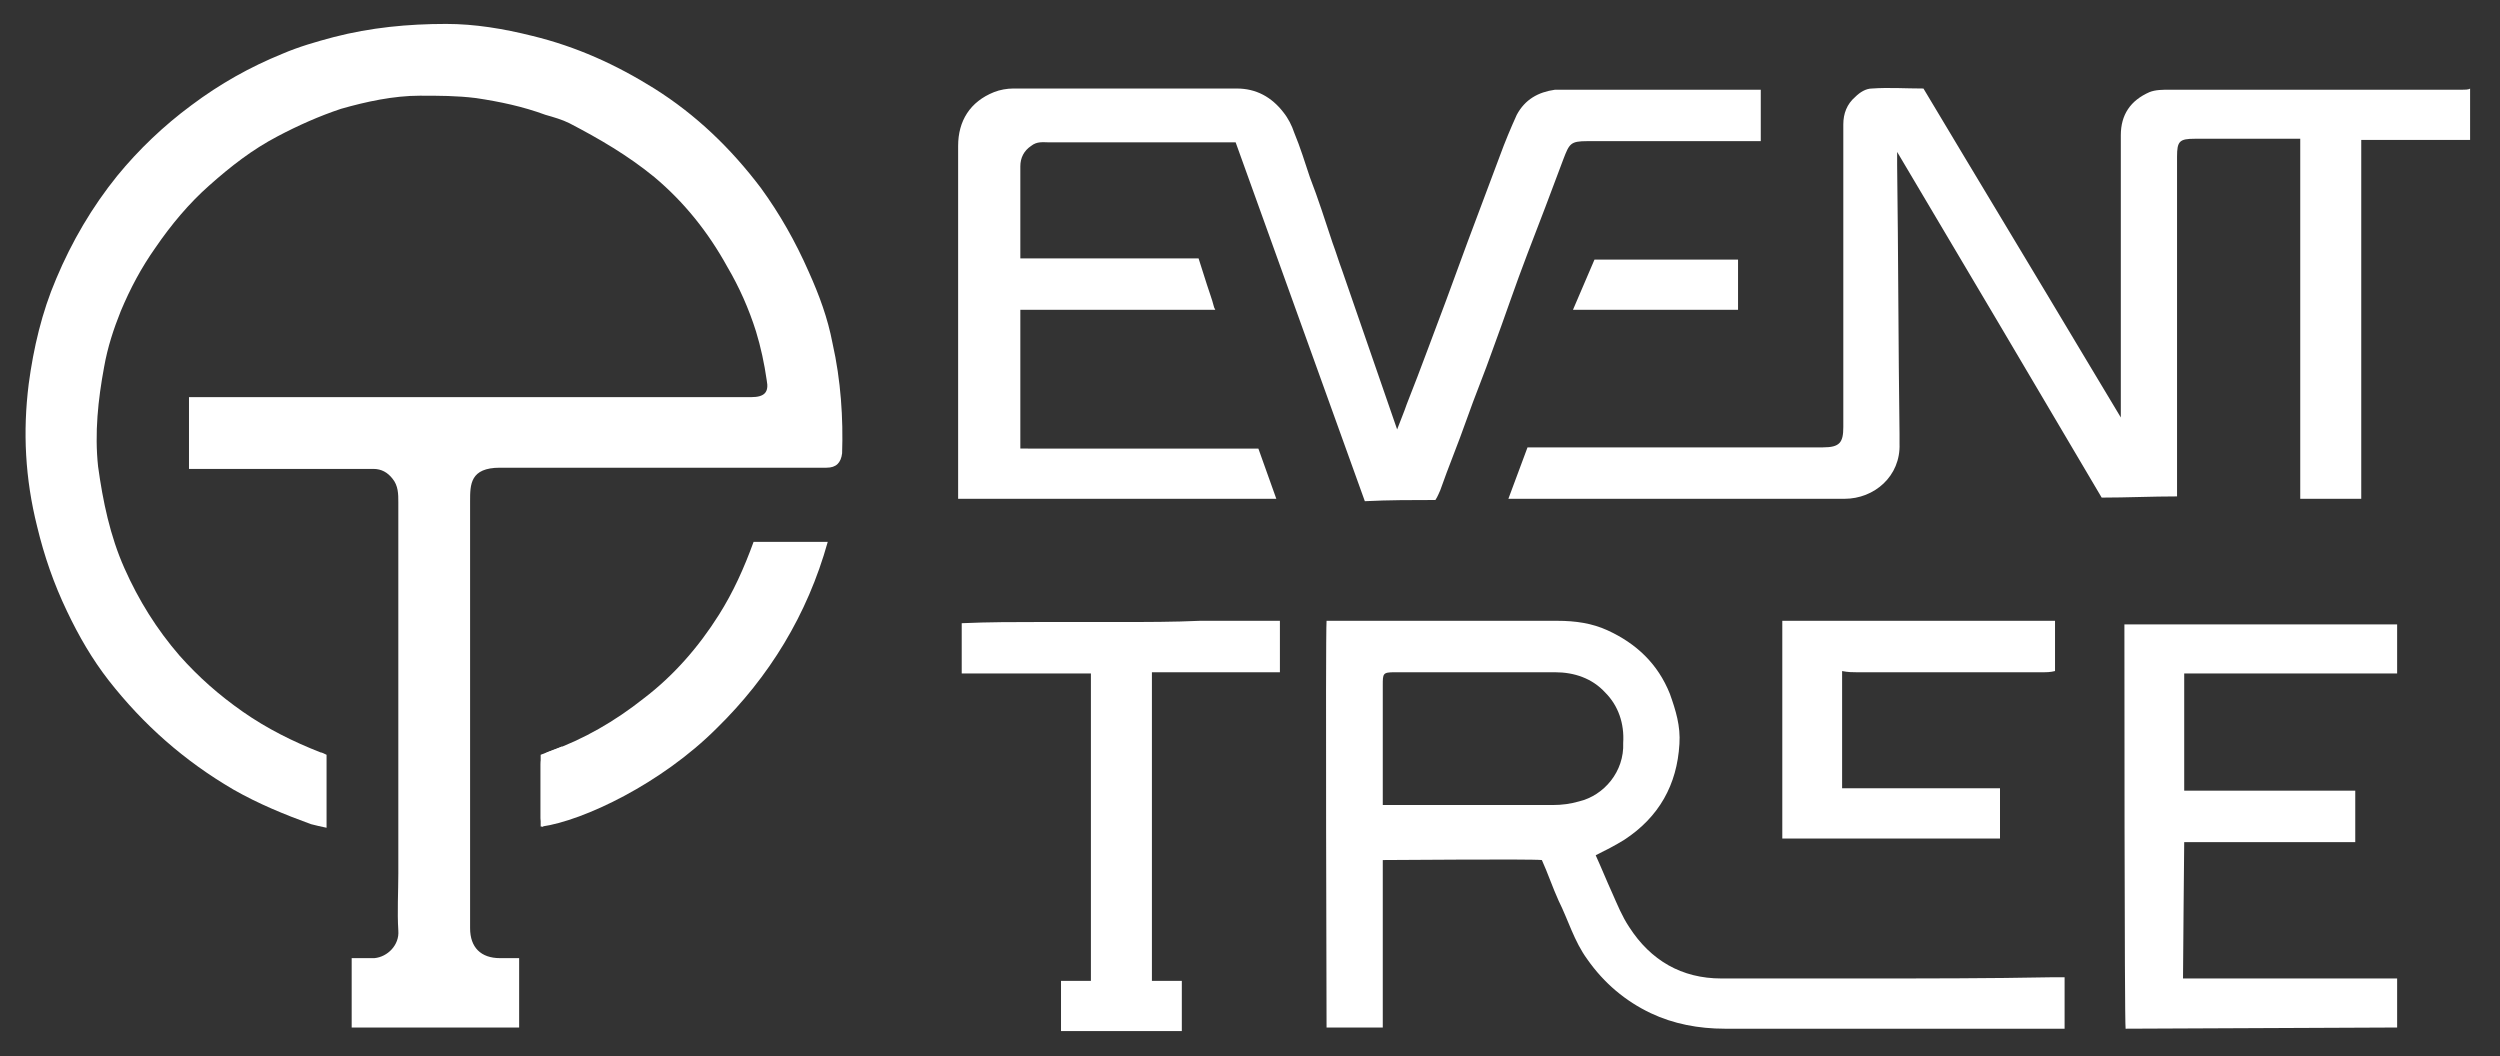<?xml version="1.0" encoding="UTF-8"?>
<svg xmlns="http://www.w3.org/2000/svg" xmlns:xlink="http://www.w3.org/1999/xlink" version="1.1" id="Layer_1" x="0px" y="0px" viewBox="0 0 209 88.3" style="enable-background:new 0 0 209 88.3;" xml:space="preserve">
<rect x="0" y="0" width="209" height="88.3" fill="#333333" stroke="none"/>
<style type="text/css">
	.st0{fill:#FFFFFF;}
</style>
<g>
	<path class="st0" d="M205.7,7.5c-2.8,0-5.5,0-8.3,0c-5.3,0-10.7,0-16,0c-0.6,0-1.2,0-1.7,0.2c-1.6,0.7-2.4,1.9-2.4,3.6   c0,0.9,0,1.7,0,2.6v21l-2.7-4.5c-4.6-7.7-9.2-15.3-13.8-23c-1.5,0-2.9-0.1-4.3,0c-0.5,0-1,0.3-1.4,0.7c-0.7,0.6-1,1.4-1,2.3   c0,3.8,0,7.7,0,11.5c0,4.6,0,9.2,0,13.8c0,1.3-0.3,1.7-1.7,1.7c-0.3,0-0.5,0-0.8,0c-7.3,0-14.7,0-22,0l0,0h-1.9l-1.6,4.3h0.7l0,0   c0.2,0,0.3,0,0.5,0c1.3,0,2.6,0,4,0c7.6,0,15.3,0,22.9,0c2.5,0,4.7-1.9,4.6-4.6c0-0.3,0-0.5,0-0.8c-0.1-7.5-0.1-15-0.2-22.5   c0-0.3,0-0.8,0-1.1c5.7,9.6,11.5,19.4,17.1,28.9c2.1,0,4.2-0.1,6.3-0.1c0-0.4,0-0.8,0-1.1c0-4.4,0-8.8,0-13.3c0-4.7,0-9.4,0-14   c0-1.3,0.2-1.5,1.5-1.5c2.6,0,5.2,0,7.8,0c0.3,0,0.6,0,1,0c0,0.4,0,0.8,0,1.2c0,3.1,0,6.1,0,9.2c0,6.1,0,12.3,0,18.4   c0,0.4,0,0.8,0,1.3c1.5,0,2.9,0,4.3,0c0.2,0,0.4,0,0.8,0c0-10,0-20,0-30c0.4,0,0.8,0,1.1,0c2.3,0,4.7,0,7,0c0.3,0,0.7,0,1,0   c0-1.4,0-2.9,0-4.3C206.4,7.5,206.1,7.5,205.7,7.5z"></path>
	<path class="st0" d="M120,41.8c0.2-0.3,0.3-0.6,0.4-0.8c0.7-2,1.5-3.9,2.2-5.9s1.5-3.9,2.2-5.9c1-2.7,1.9-5.4,2.9-8s2-5.2,3-7.9   c0.5-1.3,0.6-1.5,2-1.5c4.4,0,8.9,0,13.3,0c0.3,0,0.7,0,1.2,0c0-1.5,0-2.8,0-4.3c-0.4,0-0.8,0-1.1,0c-5.1,0-10.1,0-15.2,0   c-0.3,0-0.6,0-0.9,0c-1.4,0.2-2.5,0.8-3.2,2.1c-0.5,1.1-1,2.3-1.4,3.4c-0.9,2.4-1.8,4.8-2.7,7.2c-0.6,1.6-1.2,3.3-1.8,4.9   c-0.5,1.3-1,2.7-1.5,4c-0.6,1.6-1.2,3.2-1.8,4.7c-0.2,0.6-0.5,1.3-0.8,2.1l-4.6-13.3c-0.3-0.8-0.5-1.5-0.8-2.3   c-0.6-1.8-1.2-3.7-1.9-5.5c-0.4-1.2-0.8-2.5-1.3-3.7c-0.2-0.6-0.5-1.2-0.9-1.7c-1-1.3-2.3-2-3.9-2c-6.2,0-12.5,0-18.7,0   c-0.5,0-1.1,0.1-1.6,0.3c-2,0.8-3,2.4-3,4.5c0,9.5,0,19,0,28.5c0,0.3,0,0.6,0,1c8.9,0,17.7,0,26.6,0l0,0l0,0l-1.5-4.2h-0.8   c-0.1,0-0.1,0-0.2,0H85.3c0-0.3,0-0.6,0-0.8c0-3.3,0-6.6,0-9.9c0-0.3,0-0.5,0-0.9c5.4,0,10.9,0,16.3,0l0,0l0,0l-0.1-0.2   c-0.1-0.4-0.2-0.7-0.3-1c-0.1-0.3-0.2-0.6-0.3-0.9l-0.7-2.2H85.3c0-2.4,0-5.3,0-7.7c0-0.7,0.3-1.3,0.9-1.7c0.5-0.4,1-0.3,1.5-0.3   c4.9,0,9.8,0,14.7,0c0.3,0,0.6,0,0.9,0c1.8,5,3.6,10,5.4,15s3.6,10,5.4,15C116.1,41.8,118.1,41.8,120,41.8z"></path>
	<path class="st0" d="M195.8,81.8c-1.5,0-3,0-4.5,0s-2.9,0-4.4,0s-3,0-4.4,0c0-1.7,0.1-10.6,0.1-11.4c4.7,0,9.4,0,14.3,0   c0-1.5,0-2.8,0-4.3c-1.1,0-2,0-2.9,0c-1,0-1.9,0-2.9,0c-0.9,0-1.9,0-2.8,0c-1,0-1.9,0-2.9,0c-0.9,0-1.8,0-2.8,0c0-3.3,0-6.5,0-9.8   c1.5,0,3,0,4.4,0c1.5,0,3,0,4.5,0s2.9,0,4.4,0s3,0,4.5,0c0-1.5,0-2.8,0-4.1c-1.3,0-22.1,0-22.8,0c0,1.1,0,33.1,0.1,33.8   c1.2,0,21.8-0.1,22.7-0.1c0-1.3,0-2.7,0-4.1C198.8,81.8,197.3,81.8,195.8,81.8z"></path>
	<path class="st0" d="M155.8,81.8c-4,0-7.9,0-11.9,0c-3.3,0-5.9-1.5-7.7-4.3c-0.6-0.9-1-1.9-1.4-2.8c-0.5-1.1-0.9-2.1-1.4-3.2   c0.8-0.4,1.6-0.8,2.4-1.3c2.9-1.9,4.4-4.6,4.6-8c0.1-1.5-0.3-2.8-0.8-4.2c-1-2.5-2.8-4.2-5.2-5.3c-1.3-0.6-2.7-0.8-4.2-0.8   c-6.1,0-12.2,0-18.3,0c-0.3,0-0.6,0-1,0c-0.1,1.4,0,33.3,0,34c1.5,0,3.1,0,4.7,0c0-4.7,0-9.4,0-14c0.9,0,12.4-0.1,13.3,0   c0.5,1.1,0.9,2.3,1.4,3.4c0.8,1.6,1.3,3.4,2.4,4.9c1.4,2,3.2,3.5,5.3,4.5c1.9,0.9,4,1.3,6.2,1.3c9.1,0,18.2,0,27.3,0   c0.3,0,0.7,0,1.1,0c0-1.5,0-2.8,0-4.3c-0.4,0-0.7,0-1.1,0C166.3,81.8,161,81.8,155.8,81.8z M132,67c-0.7,0.2-1.4,0.3-2.2,0.3   c-4.3,0-8.6,0-13,0c-0.3,0-0.8,0-1.2,0c0-0.4,0-0.7,0-1.1c0-3,0-5.9,0-8.9c0-1,0-1.1,1-1.1c4.5,0,9,0,13.4,0c1.6,0,3.1,0.5,4.2,1.7   c1.1,1.1,1.6,2.6,1.5,4.2C135.8,64.5,134.1,66.5,132,67z"></path>
	<path class="st0" d="M155.2,56.2c5.2,0,10.3,0,15.5,0c0.4,0,0.7,0,1.1-0.1c0-1.5,0-2.8,0-4.2c-7.6,0-15.2,0-22.8,0   c0,6.1,0,12.1,0,18.2c6.1,0,12.1,0,18.2,0v-4.2c-0.2,0-0.5,0-0.7,0c-3.8,0-7.7,0-11.5,0c-0.3,0-0.7,0-1,0c0-1.2,0-9,0-9.8   C154.5,56.2,154.9,56.2,155.2,56.2z"></path>
	<path class="st0" d="M93.7,52c-2.2,0-4.5,0-6.7,0s-4.3,0-6.6,0.1c0,1.4,0,2.8,0,4.2c3.6,0,7.2,0,10.8,0c0,0.5,0,0.8,0,1.2   c0,7.1,0,14.1,0,21.2V82h-1.4c-0.3,0-0.7,0-1.1,0c0,1.5,0,2.8,0,4.2c3.4,0,6.7,0,10.1,0c0-1.4,0-2.8,0-4.2c-0.9,0-1.7,0-2.5,0   c0-0.9,0-24.9,0-25.8c1.2,0,2.4,0,3.6,0s2.3,0,3.5,0s2.4,0,3.6,0c0-1.5,0-2.8,0-4.3c-2.3,0-4.5,0-6.7,0C98.1,52,95.9,52,93.7,52z"></path>
	<polygon class="st0" points="145.3,25.9 145.3,21.7 133.3,21.7 131.5,25.9  "></polygon>
</g>
<g>
	<path class="st0" d="M69.6,28.7c-0.4-2.1-1.1-4-2-6c-1.1-2.5-2.4-4.8-4-7c-2.5-3.3-5.4-6.1-8.9-8.3c-3.2-2-6.5-3.5-10.2-4.4   c-2.4-0.6-4.8-1-7.2-1c-3.2,0-6.3,0.3-9.4,1.1c-1.5,0.4-2.9,0.8-4.3,1.4C20.9,5.6,18.4,7,16,8.8c-2.3,1.7-4.4,3.7-6.2,5.9   c-2.1,2.6-3.8,5.5-5.1,8.6c-1.2,2.8-1.9,5.8-2.3,8.8C1.9,36.1,2.1,40,3.1,44c0.6,2.5,1.4,4.8,2.5,7.1c1,2.1,2.1,4,3.5,5.8   c2.9,3.7,6.3,6.7,10.4,9.1c2.1,1.2,4.3,2.1,6.5,2.9c0.4,0.1,0.8,0.2,1.3,0.3c0-2.1,0-4.1,0-6.1c-0.2-0.1-0.4-0.2-0.5-0.2   c-2.3-0.9-4.5-2-6.5-3.4s-3.7-2.9-5.3-4.7c-1.9-2.2-3.4-4.6-4.6-7.3S8.6,41.9,8.2,39c-0.3-2.8,0-5.6,0.5-8.3C9,29,9.5,27.5,10.1,26   c0.8-1.9,1.7-3.6,2.9-5.3c1.3-1.9,2.8-3.7,4.5-5.2c1.8-1.6,3.6-3,5.7-4.1c1.7-0.9,3.5-1.7,5.3-2.3C30.6,8.5,32.9,8,35.1,8   c1.6,0,3.1,0,4.7,0.2c2,0.3,3.9,0.7,5.8,1.4c0.7,0.2,1.4,0.4,2,0.7c2.5,1.3,4.9,2.7,7.1,4.5c2.5,2.1,4.5,4.6,6.1,7.5   c1,1.7,1.8,3.5,2.4,5.4c0.4,1.3,0.7,2.7,0.9,4.1c0.2,1-0.2,1.4-1.3,1.4c-0.3,0-0.5,0-0.8,0c-9.4,0-18.7,0-28.1,0   c-5.7,0-11.3,0-17,0c-0.4,0-0.8,0-1.1,0c0,2,0,4,0,6c0.4,0,0.8,0,1.2,0c4.4,0,8.8,0,13.2,0c0.3,0,0.6,0,1,0c0.7,0,1.2,0.3,1.6,0.8   c0.5,0.6,0.5,1.3,0.5,2c0,10.3,0,20.7,0,31c0,1.6-0.1,3.2,0,4.8c0.1,1.2-0.9,2.2-2,2.3h-1.9v5.8h14v-5.8h-1.6l0,0   c-1.6,0-2.5-0.9-2.5-2.5c0-0.2,0-0.4,0-0.6c0-11.3,0-22.6,0-33.9c0-0.4,0-0.8,0-1.2c0-1.4,0-2.8,2.5-2.8c0.3,0,1.2,0,1.5,0   c8.3,0,16.6,0,24.9,0c0.3,0,0.6,0,0.9,0c0.8,0,1.2-0.4,1.3-1.2C70.5,35,70.3,31.8,69.6,28.7z"></path>
	<path class="st0" d="M60.1,51.4c-1.7,2.7-3.8,5.1-6.3,7c-2.4,1.9-5,3.4-7.8,4.4c-0.6,0.2-0.8,0.5-0.8,1.1c0,1.5,0,3,0,4.5   c0,0.2,0.1,0.5,0.1,0.7c3.5-0.5,10-3.6,14.6-8.2c4.4-4.3,7.6-9.5,9.3-15.6c-2.1,0-4.2,0-6.2,0C62.2,47.5,61.3,49.5,60.1,51.4z"></path>
</g>
<polygon class="st0" points="47,62.4 45.2,63.1 45.2,69.1 45.4,69.1 46.6,66.2 "></polygon>
</svg>
